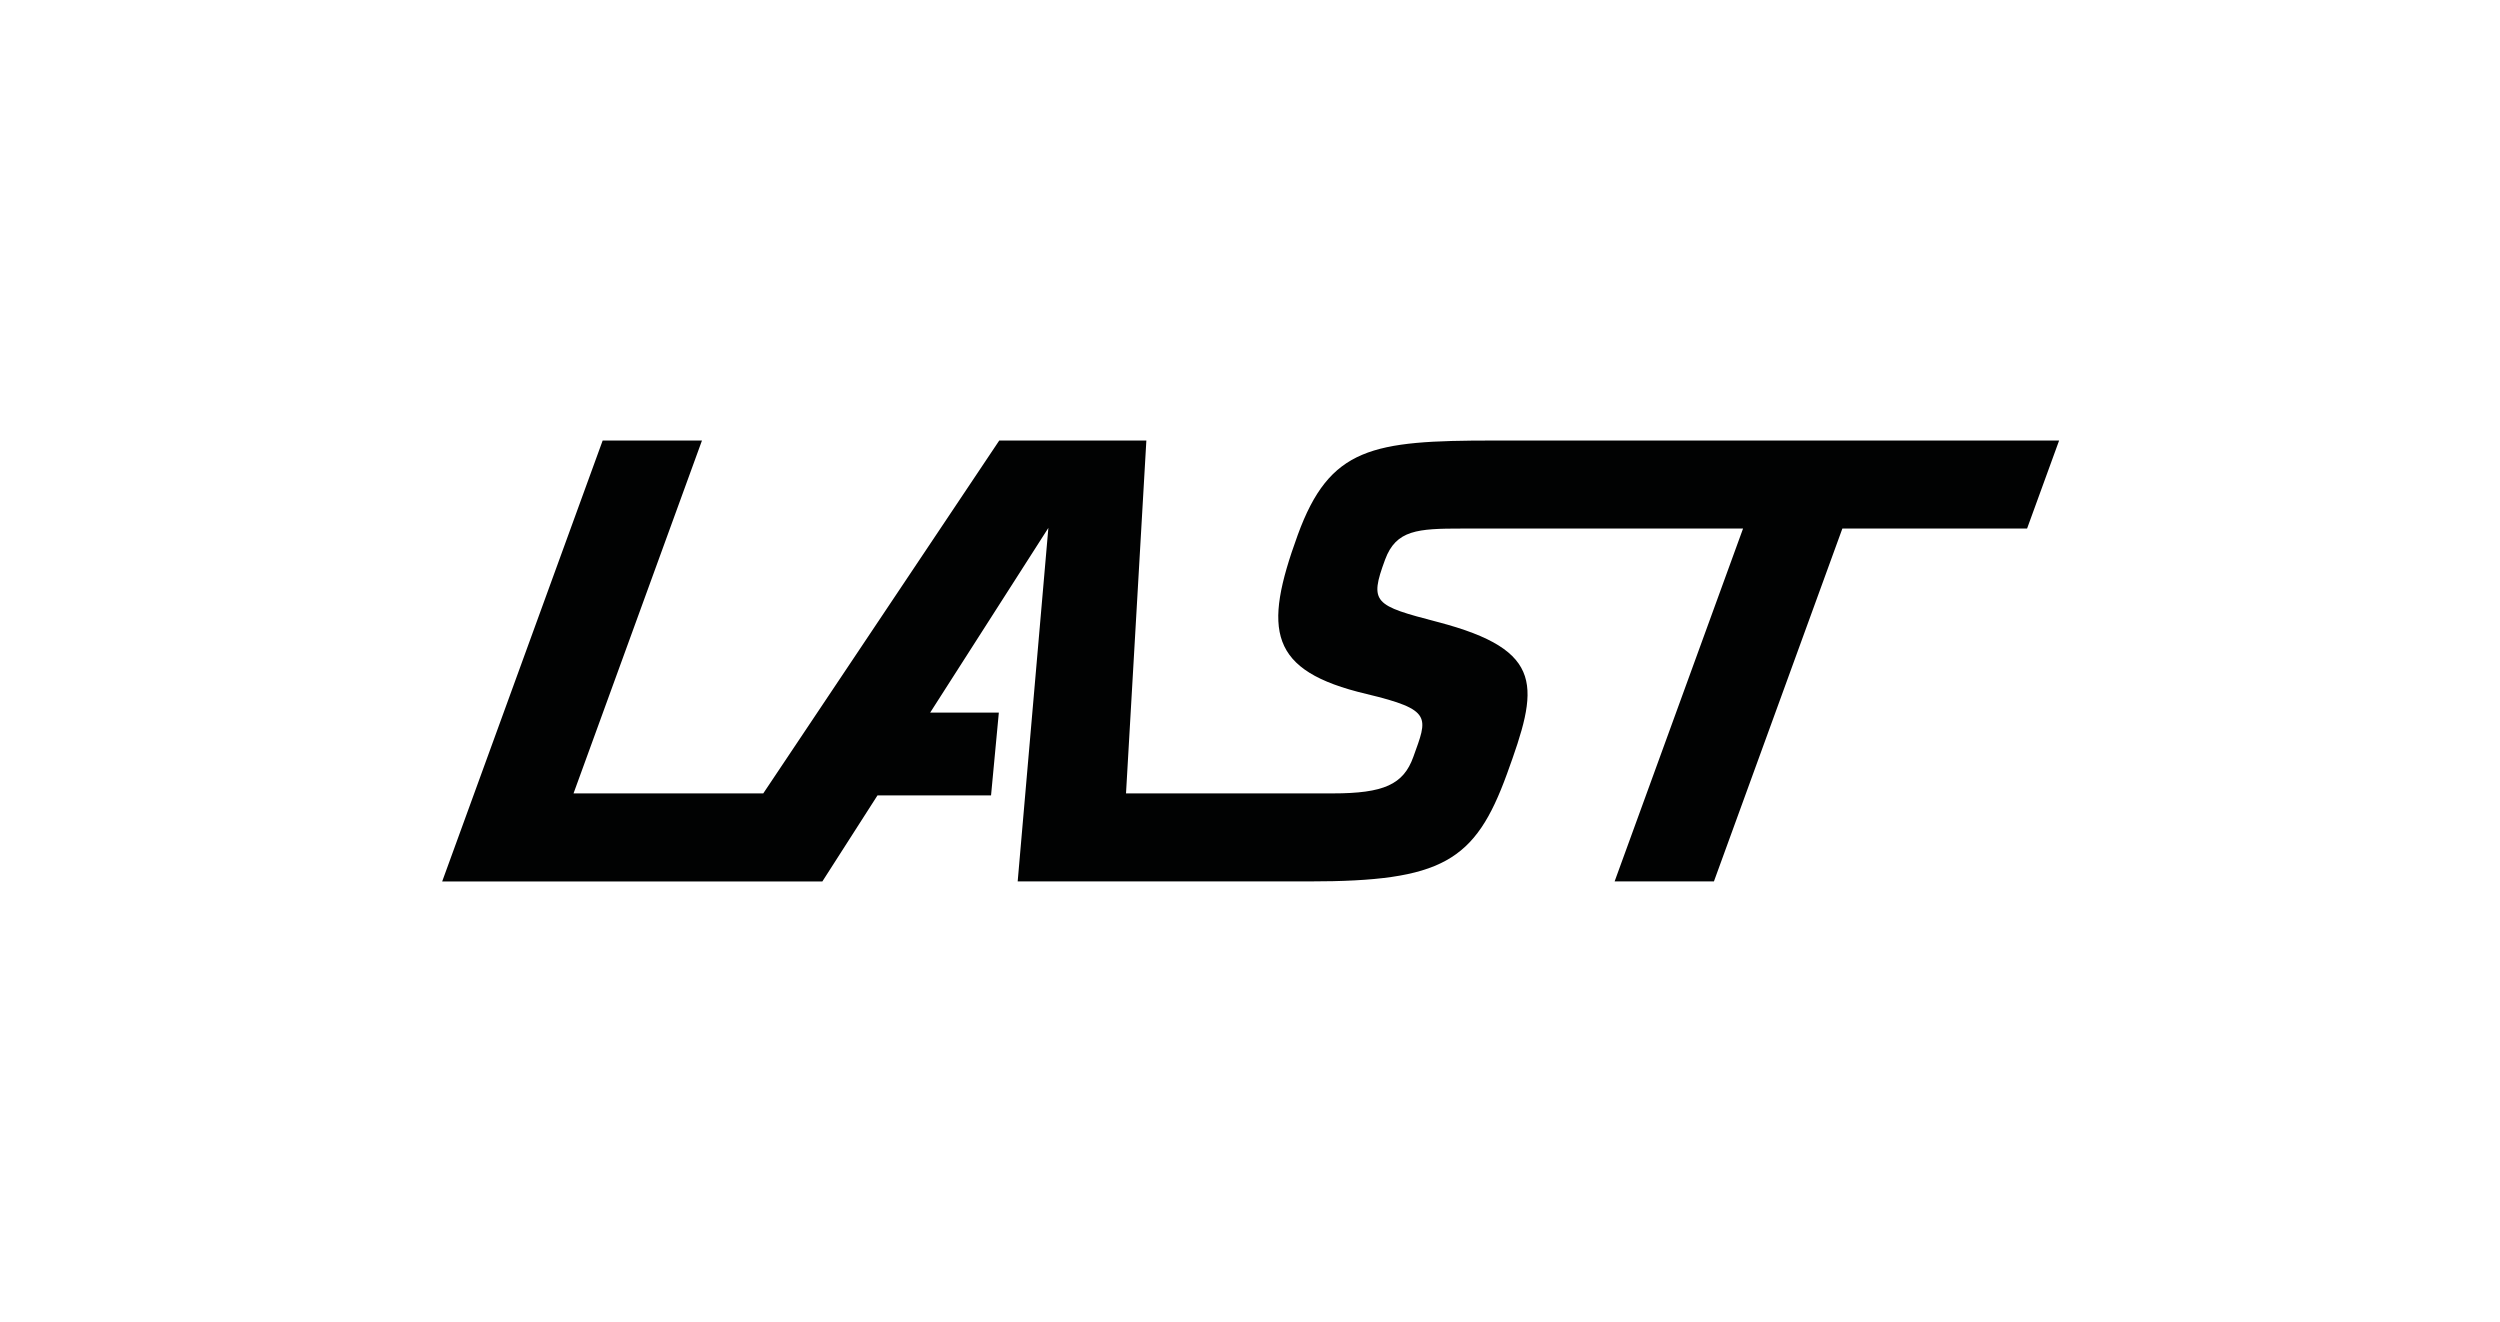 <svg xmlns="http://www.w3.org/2000/svg" xmlns:xlink="http://www.w3.org/1999/xlink" id="Ebene_1" x="0px" y="0px" viewBox="0 0 850.39 449.8" style="enable-background:new 0 0 850.39 449.8;" xml:space="preserve"><style type="text/css">	.st0{fill:#010202;}</style><path class="st0" d="M508.03,149.85c-41.21,0-55.71,2.21-66.61,32.16c-11.8,32.43-9.96,46.17,23.43,54.06  c22.58,5.4,20.76,7.89,15.89,21.43c-3.36,9.34-10.03,12.38-27.37,12.38c-1.12,0-70.35,0-70.35,0l6.92-120.03H339.9l-80.27,120.03  h-64.54l43.69-120.03H205l-54.59,149.98h129.32l18.76-29.28h38.62l2.65-28.15H316.4l40.21-62.83l-10.44,120.25c0,0,97.83,0,99.15,0  c45.26,0,56.44-6.78,67.26-36.51c10.74-29.5,13.45-42.05-23.56-51.74c-21.6-5.63-23.32-6.47-17.88-21.2  c3.75-10.16,11.1-10.58,26.19-10.58h95.58l-43.69,120.03h33.78l43.69-120.03h62.83l10.9-29.95  C700.41,149.85,508.33,149.85,508.03,149.85z"></path></svg>